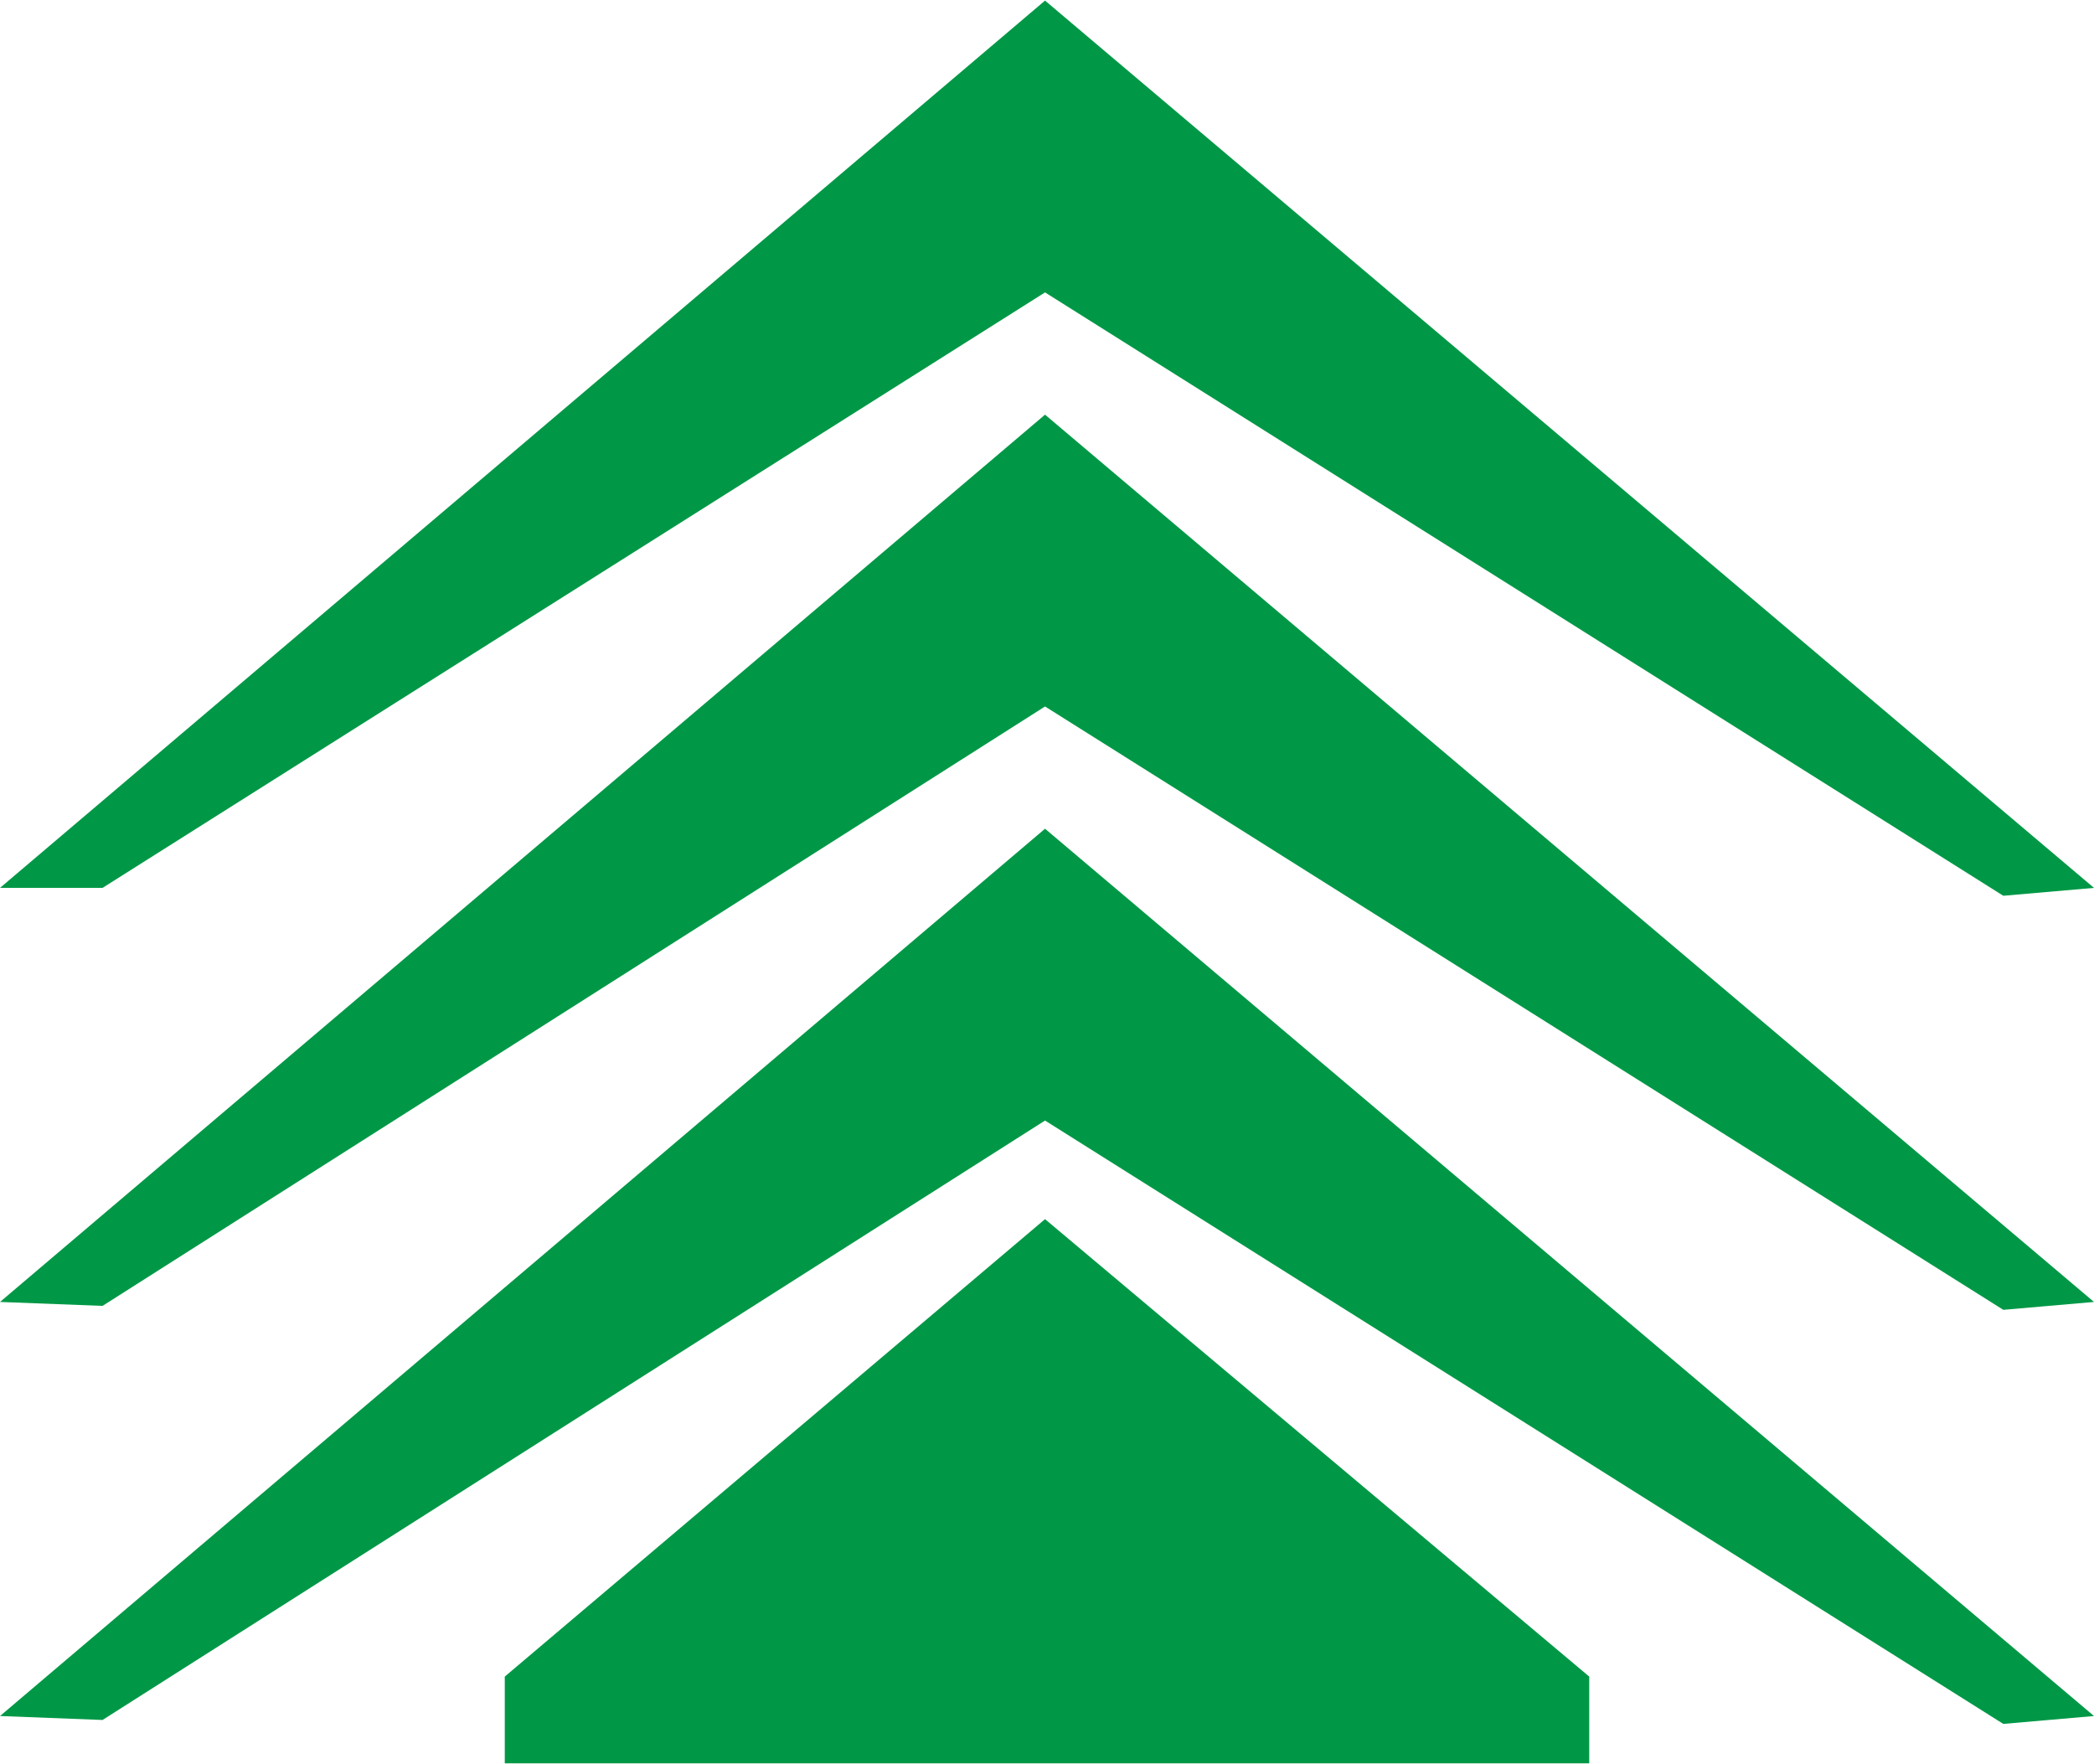 <?xml version="1.0" encoding="UTF-8"?>
<!DOCTYPE svg PUBLIC "-//W3C//DTD SVG 1.1//EN" "http://www.w3.org/Graphics/SVG/1.1/DTD/svg11.dtd">
<!-- Creator: CorelDRAW X7 -->
<svg xmlns="http://www.w3.org/2000/svg" xml:space="preserve" width="31.618mm" height="26.634mm" version="1.1" style="shape-rendering:geometricPrecision; text-rendering:geometricPrecision; image-rendering:optimizeQuality; fill-rule:evenodd; clip-rule:evenodd"
viewBox="0 0 531 447"
 xmlns:xlink="http://www.w3.org/1999/xlink">
 <defs>
  <style type="text/css">
   <![CDATA[
    .fil0 {fill:#009846}
   ]]>
  </style>
 </defs>
 <g id="Layer_x0020_1">
  <path class="fil0" d="M10 207c1,0 1,0 1,0l0 0c0,0 0,0 -1,0zm255 -207l-265 225 26 0 239 -151 243 153 23 -2 -266 -225zm0 309l-137 116 0 22 275 0 0 -22 -138 -116zm0 -204l-265 225 26 1 239 -152 243 153 23 -2 -266 -225zm0 105l-265 225 26 1 239 -152 243 153 23 -2 -266 -225z"/>
 </g>
</svg>
